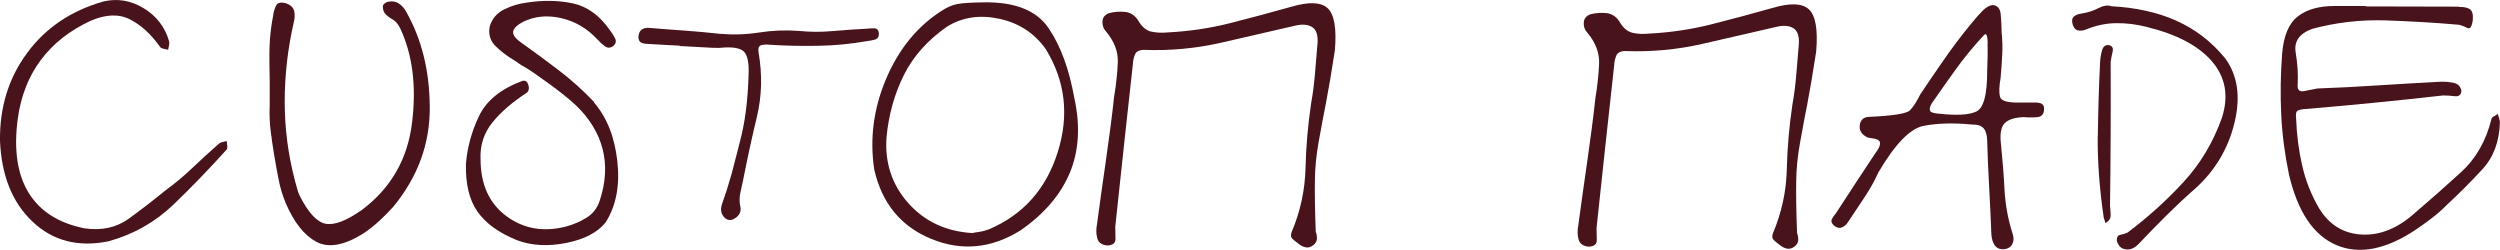 <svg width="180" height="18" viewBox="0 0 180 18" fill="none" xmlns="http://www.w3.org/2000/svg">
<g clip-path="url(#clip0_127_303)">
<path d="M1.958 3.807C3.283 2.008 5.112 0.772 7.443 0.108C8.448 -0.131 9.408 0.031 10.337 0.587C11.259 1.143 11.876 1.938 12.173 2.965C12.196 3.058 12.196 3.151 12.173 3.259L12.105 3.583C12.006 3.56 11.899 3.537 11.785 3.514C11.67 3.49 11.587 3.452 11.533 3.39C10.901 2.487 10.185 1.823 9.377 1.406C8.57 0.989 7.618 1.019 6.506 1.506C5.013 2.201 3.824 3.135 2.948 4.309C2.064 5.483 1.508 6.896 1.28 8.541C0.983 10.772 1.242 12.548 2.064 13.884C2.887 15.22 4.228 16.07 6.087 16.44C7.328 16.618 8.387 16.386 9.271 15.745C10.155 15.104 11.008 14.448 11.846 13.761C12.546 13.251 13.217 12.695 13.849 12.093C14.481 11.491 15.129 10.904 15.784 10.324C15.853 10.278 15.936 10.247 16.035 10.224L16.325 10.155C16.332 10.27 16.348 10.386 16.363 10.51C16.378 10.633 16.363 10.718 16.317 10.772C15.083 12.139 13.811 13.46 12.493 14.726C11.175 15.992 9.614 16.873 7.808 17.375C5.622 17.815 3.801 17.344 2.346 15.961C0.884 14.587 0.107 12.641 3.92222e-05 10.139C-0.03 7.714 0.625 5.606 1.958 3.807Z" fill="#48131B"/>
<path d="M19.402 4.371C19.372 3.29 19.456 2.216 19.661 1.158C19.692 0.896 19.76 0.649 19.867 0.425C19.966 0.193 20.21 0.131 20.598 0.239C20.926 0.355 21.116 0.541 21.177 0.788C21.238 1.035 21.231 1.32 21.147 1.629C20.713 3.529 20.499 5.429 20.499 7.328C20.499 9.236 20.743 11.127 21.238 13.019L21.391 13.568C21.436 13.753 21.497 13.923 21.573 14.085C22.191 15.313 22.815 15.985 23.44 16.108C24.064 16.232 24.941 15.9 26.06 15.112C28.155 13.537 29.359 11.436 29.671 8.811C29.991 6.185 29.702 3.915 28.803 2.015C28.749 1.9 28.673 1.792 28.589 1.683C28.506 1.575 28.414 1.49 28.308 1.421C28.094 1.305 27.911 1.174 27.767 1.027C27.622 0.88 27.553 0.68 27.569 0.425C27.584 0.355 27.63 0.293 27.713 0.232C27.797 0.17 27.881 0.131 27.957 0.124C28.254 0.07 28.498 0.108 28.711 0.247C28.917 0.386 29.092 0.571 29.229 0.819C30.349 2.78 30.928 5.073 30.943 7.699C30.966 10.332 30.09 12.726 28.323 14.88C27.98 15.259 27.63 15.614 27.264 15.946C26.898 16.278 26.502 16.587 26.083 16.857C24.727 17.691 23.615 17.869 22.754 17.398C21.893 16.927 21.17 16.008 20.583 14.649C20.347 14.085 20.172 13.521 20.065 12.942C19.951 12.363 19.844 11.784 19.745 11.189C19.646 10.602 19.562 10.008 19.486 9.421C19.418 8.834 19.387 8.239 19.418 7.645C19.433 6.556 19.418 5.475 19.395 4.394L19.402 4.371Z" fill="#48131B"/>
<path d="M42.766 7.374C43.703 8.463 44.259 9.876 44.45 11.622C44.64 13.367 44.358 14.826 43.612 16C43.033 16.733 42.088 17.228 40.778 17.49C39.468 17.753 38.287 17.691 37.228 17.297C35.918 16.764 34.973 16.085 34.379 15.236C33.785 14.386 33.511 13.243 33.549 11.791C33.64 10.618 33.96 9.467 34.493 8.347C35.034 7.228 36.078 6.386 37.639 5.815C37.845 5.784 37.975 5.884 38.043 6.116C38.112 6.347 38.081 6.533 37.959 6.656C36.901 7.344 36.062 8.062 35.453 8.818C34.844 9.575 34.554 10.456 34.6 11.452C34.6 13.266 35.217 14.641 36.459 15.56C37.7 16.479 39.14 16.726 40.763 16.309C41.296 16.162 41.783 15.954 42.225 15.676C42.675 15.405 42.987 15.004 43.17 14.479C43.612 13.15 43.688 11.907 43.391 10.741C43.094 9.575 42.439 8.502 41.41 7.529C40.938 7.096 40.283 6.571 39.452 5.969C38.622 5.367 38.043 4.973 37.716 4.788C37.594 4.734 37.479 4.664 37.373 4.579C37.266 4.502 37.152 4.425 37.045 4.355C36.55 4.069 36.101 3.73 35.697 3.336C35.293 2.95 35.148 2.463 35.263 1.892C35.43 1.344 35.781 0.934 36.299 0.679C36.817 0.417 37.365 0.255 37.944 0.185C39.094 0.008 40.191 0.023 41.227 0.239C42.263 0.456 43.162 1.096 43.916 2.178C44.053 2.347 44.175 2.541 44.282 2.757C44.389 2.965 44.343 3.158 44.137 3.328C43.932 3.467 43.741 3.467 43.551 3.328C43.368 3.197 43.193 3.035 43.033 2.857C42.286 2.054 41.418 1.537 40.405 1.305C39.399 1.073 38.47 1.166 37.624 1.591C37.243 1.799 37.015 2.008 36.954 2.232C36.893 2.456 37.06 2.718 37.449 3.012C38.386 3.676 39.308 4.355 40.207 5.042C41.113 5.73 41.974 6.502 42.781 7.351L42.766 7.374Z" fill="#48131B"/>
<path d="M48.944 3.29L46.712 3.166C46.529 3.166 46.362 3.143 46.209 3.089C46.057 3.035 45.973 2.896 45.966 2.672C45.988 2.201 46.247 1.977 46.743 2.008C47.588 2.077 48.434 2.147 49.279 2.201C50.125 2.263 50.963 2.34 51.801 2.432C52.761 2.517 53.713 2.486 54.657 2.34C55.602 2.193 56.554 2.154 57.499 2.224C58.322 2.309 59.137 2.309 59.944 2.239C60.752 2.17 61.559 2.108 62.374 2.069C62.557 2.046 62.74 2.039 62.938 2.039C63.136 2.039 63.25 2.154 63.281 2.386C63.288 2.641 63.197 2.795 62.999 2.849C62.801 2.903 62.603 2.942 62.397 2.965C61.232 3.166 60.074 3.282 58.908 3.297C57.743 3.32 56.577 3.297 55.404 3.22C55.198 3.197 55.008 3.205 54.817 3.251C54.635 3.297 54.566 3.475 54.619 3.784C54.894 5.374 54.855 6.927 54.49 8.44C54.124 9.954 53.797 11.475 53.499 12.996C53.431 13.29 53.362 13.591 53.301 13.9C53.24 14.209 53.233 14.51 53.294 14.819C53.347 15.027 53.34 15.205 53.256 15.359C53.18 15.514 53.05 15.645 52.867 15.745C52.631 15.892 52.403 15.876 52.189 15.691C52.044 15.552 51.953 15.398 51.93 15.22C51.9 15.042 51.923 14.865 51.991 14.68C52.243 13.969 52.471 13.251 52.677 12.517L53.24 10.34C53.454 9.529 53.614 8.718 53.713 7.907C53.812 7.096 53.873 6.27 53.896 5.436C53.941 4.548 53.827 3.969 53.553 3.707C53.279 3.444 52.707 3.359 51.839 3.444C51.717 3.452 51.61 3.452 51.519 3.444H51.351C50.506 3.398 49.698 3.351 48.929 3.313L48.944 3.29Z" fill="#48131B"/>
<path d="M75.507 2.039C76.376 3.321 76.985 5.004 77.358 7.089C77.793 9.089 77.678 10.88 77.023 12.448C76.368 14.015 75.187 15.398 73.489 16.579C71.386 17.892 69.246 18.1 67.059 17.205C64.873 16.309 63.502 14.649 62.946 12.209C62.611 10 62.892 7.83 63.791 5.699C64.69 3.568 66.008 1.938 67.745 0.811C68.149 0.541 68.545 0.363 68.91 0.293C69.284 0.224 69.924 0.178 70.822 0.17C73.077 0.131 74.639 0.749 75.507 2.039ZM70.495 16.695C70.723 16.664 70.96 16.602 71.203 16.51C73.664 15.467 75.317 13.614 76.155 10.958C76.993 8.301 76.703 5.822 75.286 3.521C74.464 2.378 73.352 1.653 71.95 1.351C70.548 1.05 69.299 1.236 68.202 1.907C66.816 2.865 65.772 4.023 65.086 5.39C64.401 6.757 63.982 8.255 63.829 9.892C63.7 11.722 64.218 13.297 65.391 14.618C66.564 15.938 68.095 16.664 70.007 16.78C70.106 16.757 70.274 16.726 70.502 16.695H70.495Z" fill="#48131B"/>
<path d="M95.489 7.32C95.321 8.139 95.146 9.096 94.948 10.193C94.772 11.166 94.681 12.093 94.673 12.973C94.658 13.853 94.673 15.089 94.734 16.68C94.803 16.865 94.826 17.042 94.818 17.212C94.803 17.382 94.712 17.537 94.536 17.668C94.361 17.799 94.186 17.846 94.003 17.807C93.82 17.768 93.645 17.676 93.477 17.537C93.333 17.436 93.196 17.32 93.066 17.205C92.937 17.089 92.914 16.919 93.005 16.695C93.63 15.212 93.957 13.683 93.996 12.116C94.034 10.548 94.171 8.996 94.399 7.452C94.529 6.734 94.62 6.008 94.681 5.274C94.742 4.54 94.803 3.815 94.864 3.081C94.902 2.51 94.765 2.131 94.468 1.946C94.171 1.761 93.775 1.73 93.295 1.838C91.497 2.255 89.699 2.672 87.894 3.081C86.088 3.49 84.245 3.66 82.378 3.591C82.028 3.591 81.807 3.707 81.716 3.93C81.624 4.154 81.571 4.402 81.563 4.649C81.137 8.533 80.71 12.425 80.299 16.324L80.314 17.197C80.322 17.498 80.131 17.652 79.735 17.676C79.331 17.637 79.088 17.467 79.004 17.158C78.92 16.849 78.912 16.517 78.981 16.162C79.186 14.618 79.407 13.081 79.628 11.537C79.849 10 80.055 8.456 80.222 6.919C80.36 6.116 80.444 5.32 80.481 4.517C80.52 3.714 80.222 2.957 79.606 2.232C79.438 2.046 79.362 1.815 79.377 1.537C79.392 1.259 79.552 1.058 79.842 0.95C80.215 0.849 80.596 0.818 80.992 0.857C81.388 0.896 81.7 1.096 81.936 1.452C82.203 1.923 82.523 2.201 82.896 2.278C83.27 2.355 83.666 2.378 84.1 2.332C85.631 2.255 87.132 2.031 88.594 1.66C90.057 1.29 91.512 0.896 92.975 0.486C94.239 0.116 95.108 0.147 95.588 0.587C96.067 1.027 96.243 2.039 96.113 3.614C95.862 5.259 95.648 6.494 95.489 7.305V7.32Z" fill="#48131B"/>
<path d="M130.142 7.413C129.974 8.232 129.799 9.189 129.601 10.286C129.426 11.259 129.334 12.185 129.327 13.066C129.312 13.946 129.327 15.181 129.388 16.772C129.456 16.958 129.479 17.135 129.471 17.305C129.456 17.475 129.365 17.629 129.19 17.761C129.014 17.892 128.839 17.938 128.656 17.9C128.474 17.861 128.298 17.768 128.131 17.629C127.986 17.529 127.849 17.413 127.719 17.29C127.59 17.166 127.567 17.004 127.658 16.78C128.283 15.297 128.611 13.768 128.649 12.201C128.687 10.633 128.824 9.081 129.053 7.537C129.182 6.819 129.273 6.093 129.334 5.359C129.395 4.626 129.456 3.892 129.517 3.166C129.555 2.595 129.418 2.216 129.121 2.031C128.824 1.846 128.428 1.815 127.948 1.923C126.15 2.34 124.352 2.757 122.547 3.166C120.742 3.575 118.898 3.745 117.032 3.676C116.681 3.676 116.46 3.792 116.369 4.015C116.278 4.247 116.224 4.487 116.217 4.734C115.79 8.618 115.363 12.51 114.952 16.409L114.967 17.282C114.975 17.583 114.784 17.738 114.388 17.761C113.985 17.722 113.741 17.552 113.657 17.243C113.573 16.934 113.566 16.602 113.634 16.247C113.84 14.703 114.061 13.166 114.282 11.622C114.503 10.085 114.708 8.541 114.876 7.004C115.013 6.201 115.097 5.405 115.135 4.602C115.173 3.799 114.876 3.043 114.259 2.317C114.091 2.131 114.015 1.9 114.03 1.622C114.046 1.344 114.206 1.143 114.495 1.035C114.868 0.934 115.249 0.904 115.645 0.942C116.041 0.981 116.354 1.182 116.59 1.537C116.856 2.008 117.176 2.278 117.55 2.363C117.923 2.448 118.319 2.463 118.753 2.417C120.284 2.34 121.785 2.116 123.248 1.745C124.71 1.375 126.165 0.981 127.628 0.571C128.893 0.193 129.761 0.232 130.241 0.672C130.721 1.112 130.896 2.124 130.767 3.699C130.515 5.344 130.302 6.579 130.142 7.398V7.413Z" fill="#48131B"/>
<path d="M146.71 7.398C147.023 7.413 147.175 7.552 147.175 7.83C147.175 8.193 147.015 8.394 146.71 8.432C146.398 8.463 146.07 8.463 145.72 8.432C145.065 8.456 144.6 8.602 144.334 8.873C144.067 9.143 143.976 9.668 144.075 10.432C144.181 11.506 144.273 12.587 144.326 13.676C144.387 14.764 144.585 15.83 144.92 16.865C145.012 17.151 144.989 17.398 144.867 17.606C144.745 17.815 144.547 17.923 144.273 17.946C143.976 17.954 143.762 17.861 143.625 17.668C143.488 17.475 143.404 17.212 143.381 16.896C143.336 15.761 143.282 14.633 143.221 13.506C143.16 12.378 143.107 11.251 143.077 10.116C143.069 9.73 142.985 9.436 142.825 9.243C142.665 9.05 142.383 8.958 141.964 8.965C140.601 8.834 139.443 8.873 138.483 9.066C137.523 9.259 136.449 10.371 135.253 12.394C134.971 13.019 134.629 13.629 134.232 14.224L133.059 15.985C132.945 16.17 132.8 16.293 132.617 16.371C132.435 16.448 132.244 16.401 132.046 16.239C131.863 16.07 131.818 15.907 131.909 15.753C132 15.598 132.099 15.452 132.214 15.313C133.151 13.861 134.103 12.425 135.048 10.996C135.276 10.703 135.383 10.456 135.36 10.278C135.345 10.093 135.101 9.977 134.621 9.93C134.476 9.915 134.316 9.838 134.156 9.699C133.996 9.552 133.905 9.382 133.897 9.174C133.89 8.965 133.935 8.795 134.042 8.649C134.149 8.51 134.309 8.432 134.507 8.417C136.274 8.34 137.28 8.185 137.523 7.938C137.759 7.691 138.003 7.313 138.255 6.803C138.696 6.139 139.237 5.351 139.87 4.432C140.502 3.513 141.165 2.633 141.858 1.784C142.223 1.336 142.521 0.996 142.757 0.764C142.993 0.533 143.229 0.394 143.45 0.363C143.808 0.378 144.014 0.602 144.052 1.035C144.09 1.467 144.113 1.907 144.12 2.355C144.174 2.896 144.189 3.436 144.158 3.985C144.128 4.533 144.09 5.073 144.044 5.614C143.937 6.208 143.922 6.656 143.998 6.965C144.075 7.274 144.577 7.413 145.514 7.382C146.002 7.375 146.398 7.375 146.71 7.382V7.398ZM143.115 3.081C143.099 2.517 143.008 2.34 142.84 2.533C142.079 3.351 141.424 4.154 140.852 4.942C140.289 5.73 139.694 6.564 139.085 7.444C138.948 7.683 138.91 7.861 138.963 7.977C139.016 8.093 139.23 8.162 139.603 8.185C140.867 8.324 141.766 8.278 142.292 8.031C142.825 7.784 143.084 6.803 143.077 5.089C143.115 4.309 143.122 3.645 143.107 3.081H143.115Z" fill="#48131B"/>
<path d="M156.69 1.49C158.046 2.093 159.219 2.988 160.209 4.193C161.108 5.421 161.337 6.957 160.887 8.818C160.445 10.672 159.508 12.255 158.084 13.552C157.368 14.178 156.675 14.826 155.997 15.498C155.319 16.17 154.648 16.857 153.993 17.552C153.627 17.938 153.239 18.054 152.828 17.892C152.729 17.846 152.637 17.768 152.561 17.66C152.485 17.552 152.431 17.436 152.409 17.328C152.401 17.073 152.485 16.934 152.675 16.903C152.866 16.872 153.026 16.819 153.178 16.749C154.648 15.645 155.997 14.432 157.215 13.104C158.434 11.784 159.364 10.224 159.988 8.448C160.476 6.903 160.24 5.568 159.272 4.432C158.305 3.297 156.72 2.463 154.526 1.93C153.803 1.745 153.087 1.66 152.37 1.668C151.654 1.676 150.938 1.822 150.23 2.108C150.017 2.201 149.819 2.224 149.628 2.193C149.445 2.154 149.308 2.015 149.232 1.753C149.156 1.498 149.186 1.305 149.323 1.189C149.461 1.073 149.651 0.996 149.887 0.973C150.314 0.903 150.717 0.78 151.083 0.587C151.449 0.401 151.761 0.355 152.005 0.448C153.772 0.54 155.341 0.888 156.697 1.49H156.69ZM151.045 9.768C151.068 7.954 151.121 6.201 151.205 4.494C151.22 4.208 151.266 3.923 151.342 3.645C151.418 3.367 151.571 3.228 151.799 3.243C152.073 3.29 152.172 3.444 152.111 3.707C152.051 3.969 151.997 4.216 151.967 4.448C151.982 7.9 151.967 11.351 151.921 14.811C151.944 15.027 151.959 15.251 151.967 15.49C151.974 15.722 151.852 15.915 151.593 16.062L151.441 15.568C151.411 15.452 151.418 15.49 151.472 15.691C151.159 13.56 151.015 11.591 151.037 9.776L151.045 9.768Z" fill="#48131B"/>
<path d="M177.06 0.502C177.387 0.494 177.639 0.54 177.821 0.656C178.004 0.772 178.073 1.035 178.042 1.444C177.974 1.923 177.844 2.116 177.654 2.015C177.463 1.915 177.265 1.838 177.06 1.784C175.292 1.629 173.517 1.529 171.735 1.467C169.96 1.413 168.208 1.614 166.479 2.077C165.549 2.417 165.153 2.988 165.29 3.784C165.42 4.579 165.473 5.328 165.435 6.039C165.389 6.463 165.549 6.633 165.907 6.556C166.265 6.479 166.585 6.417 166.852 6.371C168.307 6.317 169.762 6.247 171.217 6.147C172.672 6.054 174.134 5.969 175.597 5.892C175.925 5.869 176.26 5.892 176.61 5.954C176.961 6.015 177.159 6.208 177.22 6.533C177.204 6.826 177.052 6.957 176.747 6.927C176.443 6.888 176.161 6.873 175.902 6.873C172.55 7.251 169.198 7.583 165.846 7.861C165.542 7.884 165.374 7.961 165.336 8.093C165.298 8.224 165.298 8.378 165.321 8.564C165.366 9.707 165.504 10.826 165.755 11.907C165.999 12.996 166.41 14.031 166.981 15.011C167.72 16.201 168.749 16.826 170.067 16.888C171.384 16.95 172.649 16.432 173.868 15.336C174.988 14.378 176.092 13.405 177.174 12.417C178.263 11.428 178.995 10.147 179.383 8.571C179.406 8.494 179.467 8.425 179.558 8.378C179.657 8.324 179.749 8.27 179.84 8.201L179.939 8.51C179.97 8.61 179.992 8.718 179.992 8.818C179.954 10.201 179.528 11.336 178.713 12.208C177.898 13.089 177.052 13.938 176.168 14.757C175.841 15.089 175.49 15.398 175.109 15.691C174.729 15.985 174.348 16.255 173.967 16.517C171.788 17.977 169.868 18.347 168.215 17.645C166.562 16.934 165.427 15.236 164.803 12.548C164.506 11.12 164.315 9.683 164.247 8.232C164.178 6.788 164.201 5.328 164.315 3.853C164.422 2.571 164.795 1.683 165.443 1.181C166.09 0.679 166.966 0.432 168.086 0.432C168.84 0.425 169.594 0.432 170.333 0.432V0.463C172.58 0.463 174.82 0.479 177.052 0.479L177.06 0.502Z" fill="#48131B"/>
</g>
<defs>
<clipPath id="clip0_127_303">
<rect width="180" height="18" fill="white"/>
</clipPath>
</defs>
</svg>
